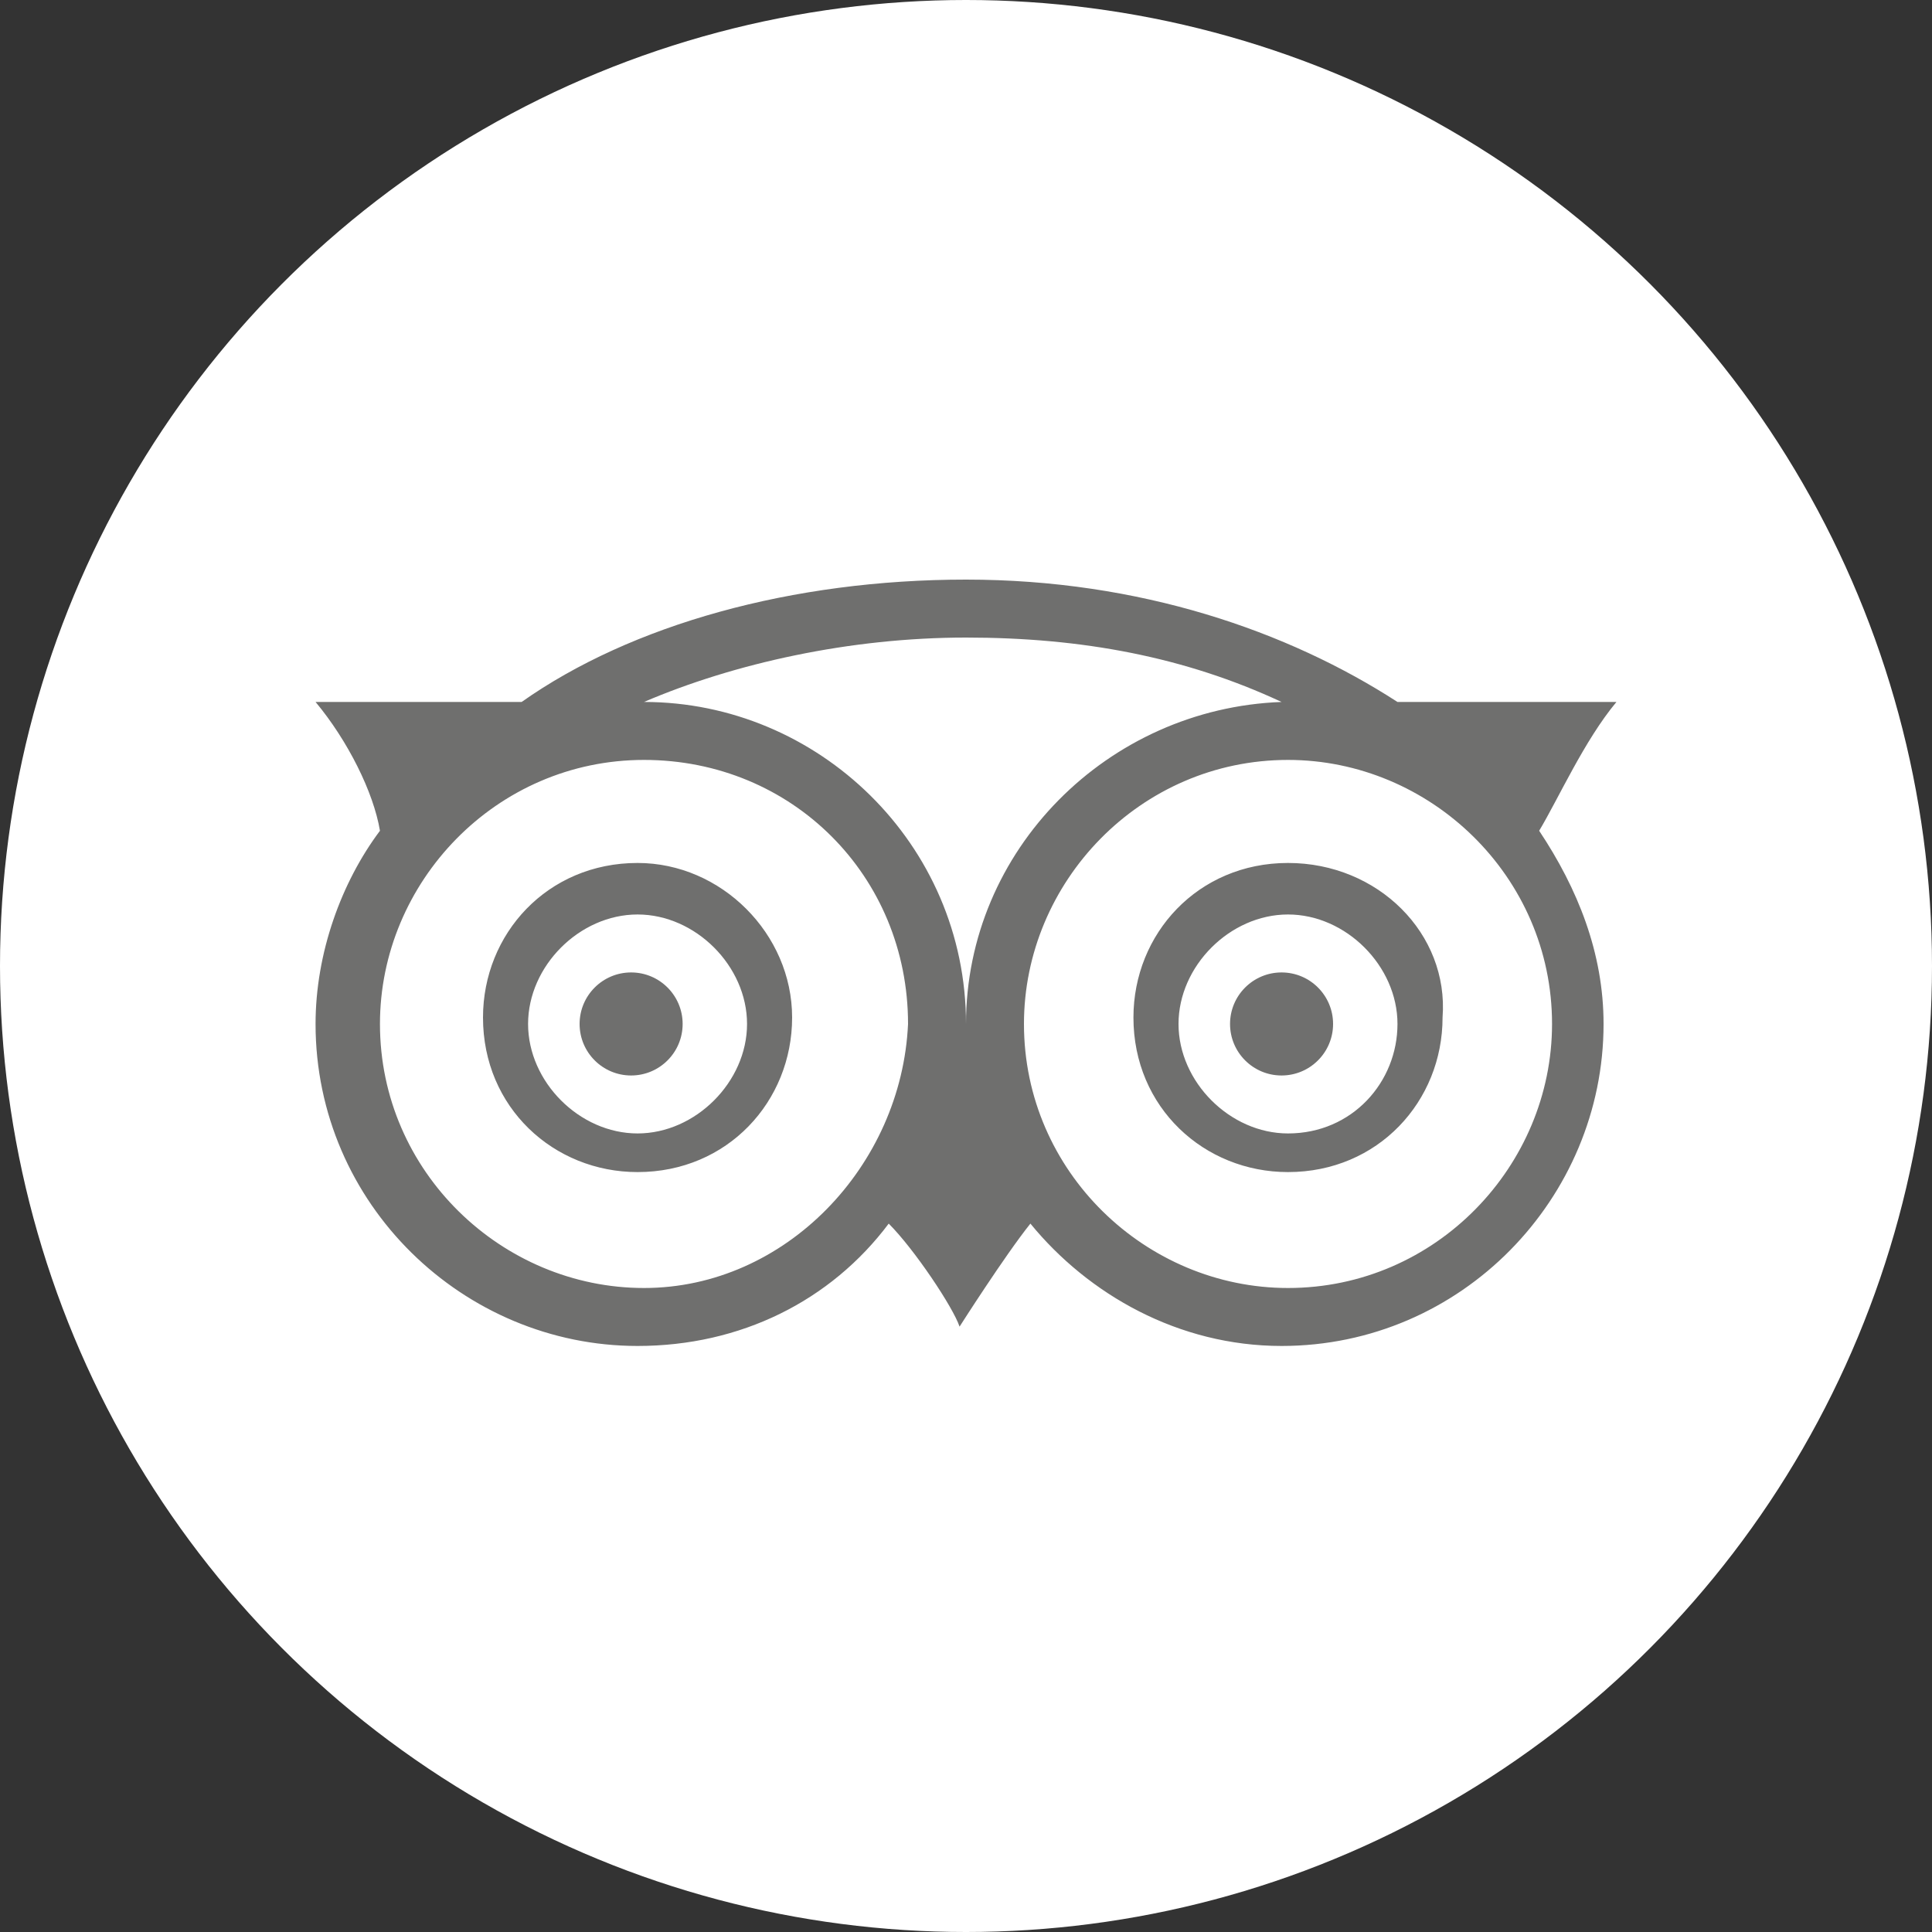 <?xml version="1.0" encoding="utf-8"?>
<!-- Generator: Adobe Illustrator 18.1.1, SVG Export Plug-In . SVG Version: 6.00 Build 0)  -->
<!DOCTYPE svg PUBLIC "-//W3C//DTD SVG 1.1//EN" "http://www.w3.org/Graphics/SVG/1.1/DTD/svg11.dtd">
<svg version="1.1" xmlns="http://www.w3.org/2000/svg" xmlns:xlink="http://www.w3.org/1999/xlink" x="0px" y="0px"
	 viewBox="0 0 30 30" enable-background="new 0 0 30 30" xml:space="preserve">
<rect x="0" y="0" width="30" height="30" fill="#333333" stroke="none"/>
<g id="bg">
	<circle fill="#FFFFFF" cx="15" cy="15" r="15"/>
</g>
<g id="icon">
	<g>
		<circle fill="#6F6F6E" cx="9.8" cy="15.9" r="0.8"/>
		<circle fill="#6F6F6E" cx="19.9" cy="15.9" r="0.8"/>
		<g>
			<path fill="#6F6F6E" d="M9.9,13.4c-1.4,0-2.4,1.1-2.4,2.4c0,1.4,1.1,2.4,2.4,2.4c1.4,0,2.4-1.1,2.4-2.4
				C12.3,14.5,11.2,13.4,9.9,13.4z M9.9,17.6c-0.9,0-1.7-0.8-1.7-1.7c0-0.9,0.8-1.7,1.7-1.7c0.9,0,1.7,0.8,1.7,1.7
				C11.6,16.8,10.8,17.6,9.9,17.6z M25.1,10.9h-3.4C20,9.8,17.7,9,15,9c-2.7,0-5.2,0.7-6.9,1.9H4.9c0.5,0.6,0.9,1.4,1,2
				c-0.6,0.8-1,1.9-1,3c0,2.8,2.3,5,5,5c1.6,0,3-0.7,3.9-1.9c0.4,0.4,1,1.3,1.1,1.6c0,0,0.7-1.1,1.1-1.6c0.9,1.1,2.3,1.9,3.9,1.9
				c2.8,0,5-2.3,5-5c0-1.1-0.4-2.1-1-3C24.2,12.4,24.6,11.5,25.1,10.9z M10,20c-2.2,0-4.1-1.8-4.1-4.1c0-2.2,1.8-4.1,4.1-4.1
				s4.1,1.8,4.1,4.1C14,18.1,12.2,20,10,20z M10,10.9c1.4-0.6,3.2-1,5-1c1.8,0,3.4,0.3,4.9,1c-2.7,0.1-4.9,2.3-4.9,5
				C15,13.1,12.7,10.9,10,10.9z M20,20c-2.2,0-4.1-1.8-4.1-4.1c0-2.2,1.8-4.1,4.1-4.1c2.2,0,4.1,1.8,4.1,4.1
				C24.1,18.1,22.3,20,20,20z M20,13.4c-1.4,0-2.4,1.1-2.4,2.4c0,1.4,1.1,2.4,2.4,2.4c1.4,0,2.4-1.1,2.4-2.4
				C22.5,14.5,21.4,13.4,20,13.4z M20,17.6c-0.9,0-1.7-0.8-1.7-1.7c0-0.9,0.8-1.7,1.7-1.7s1.7,0.8,1.7,1.7
				C21.7,16.8,21,17.6,20,17.6z"/>
		</g>
	</g>
</g>
</svg>
